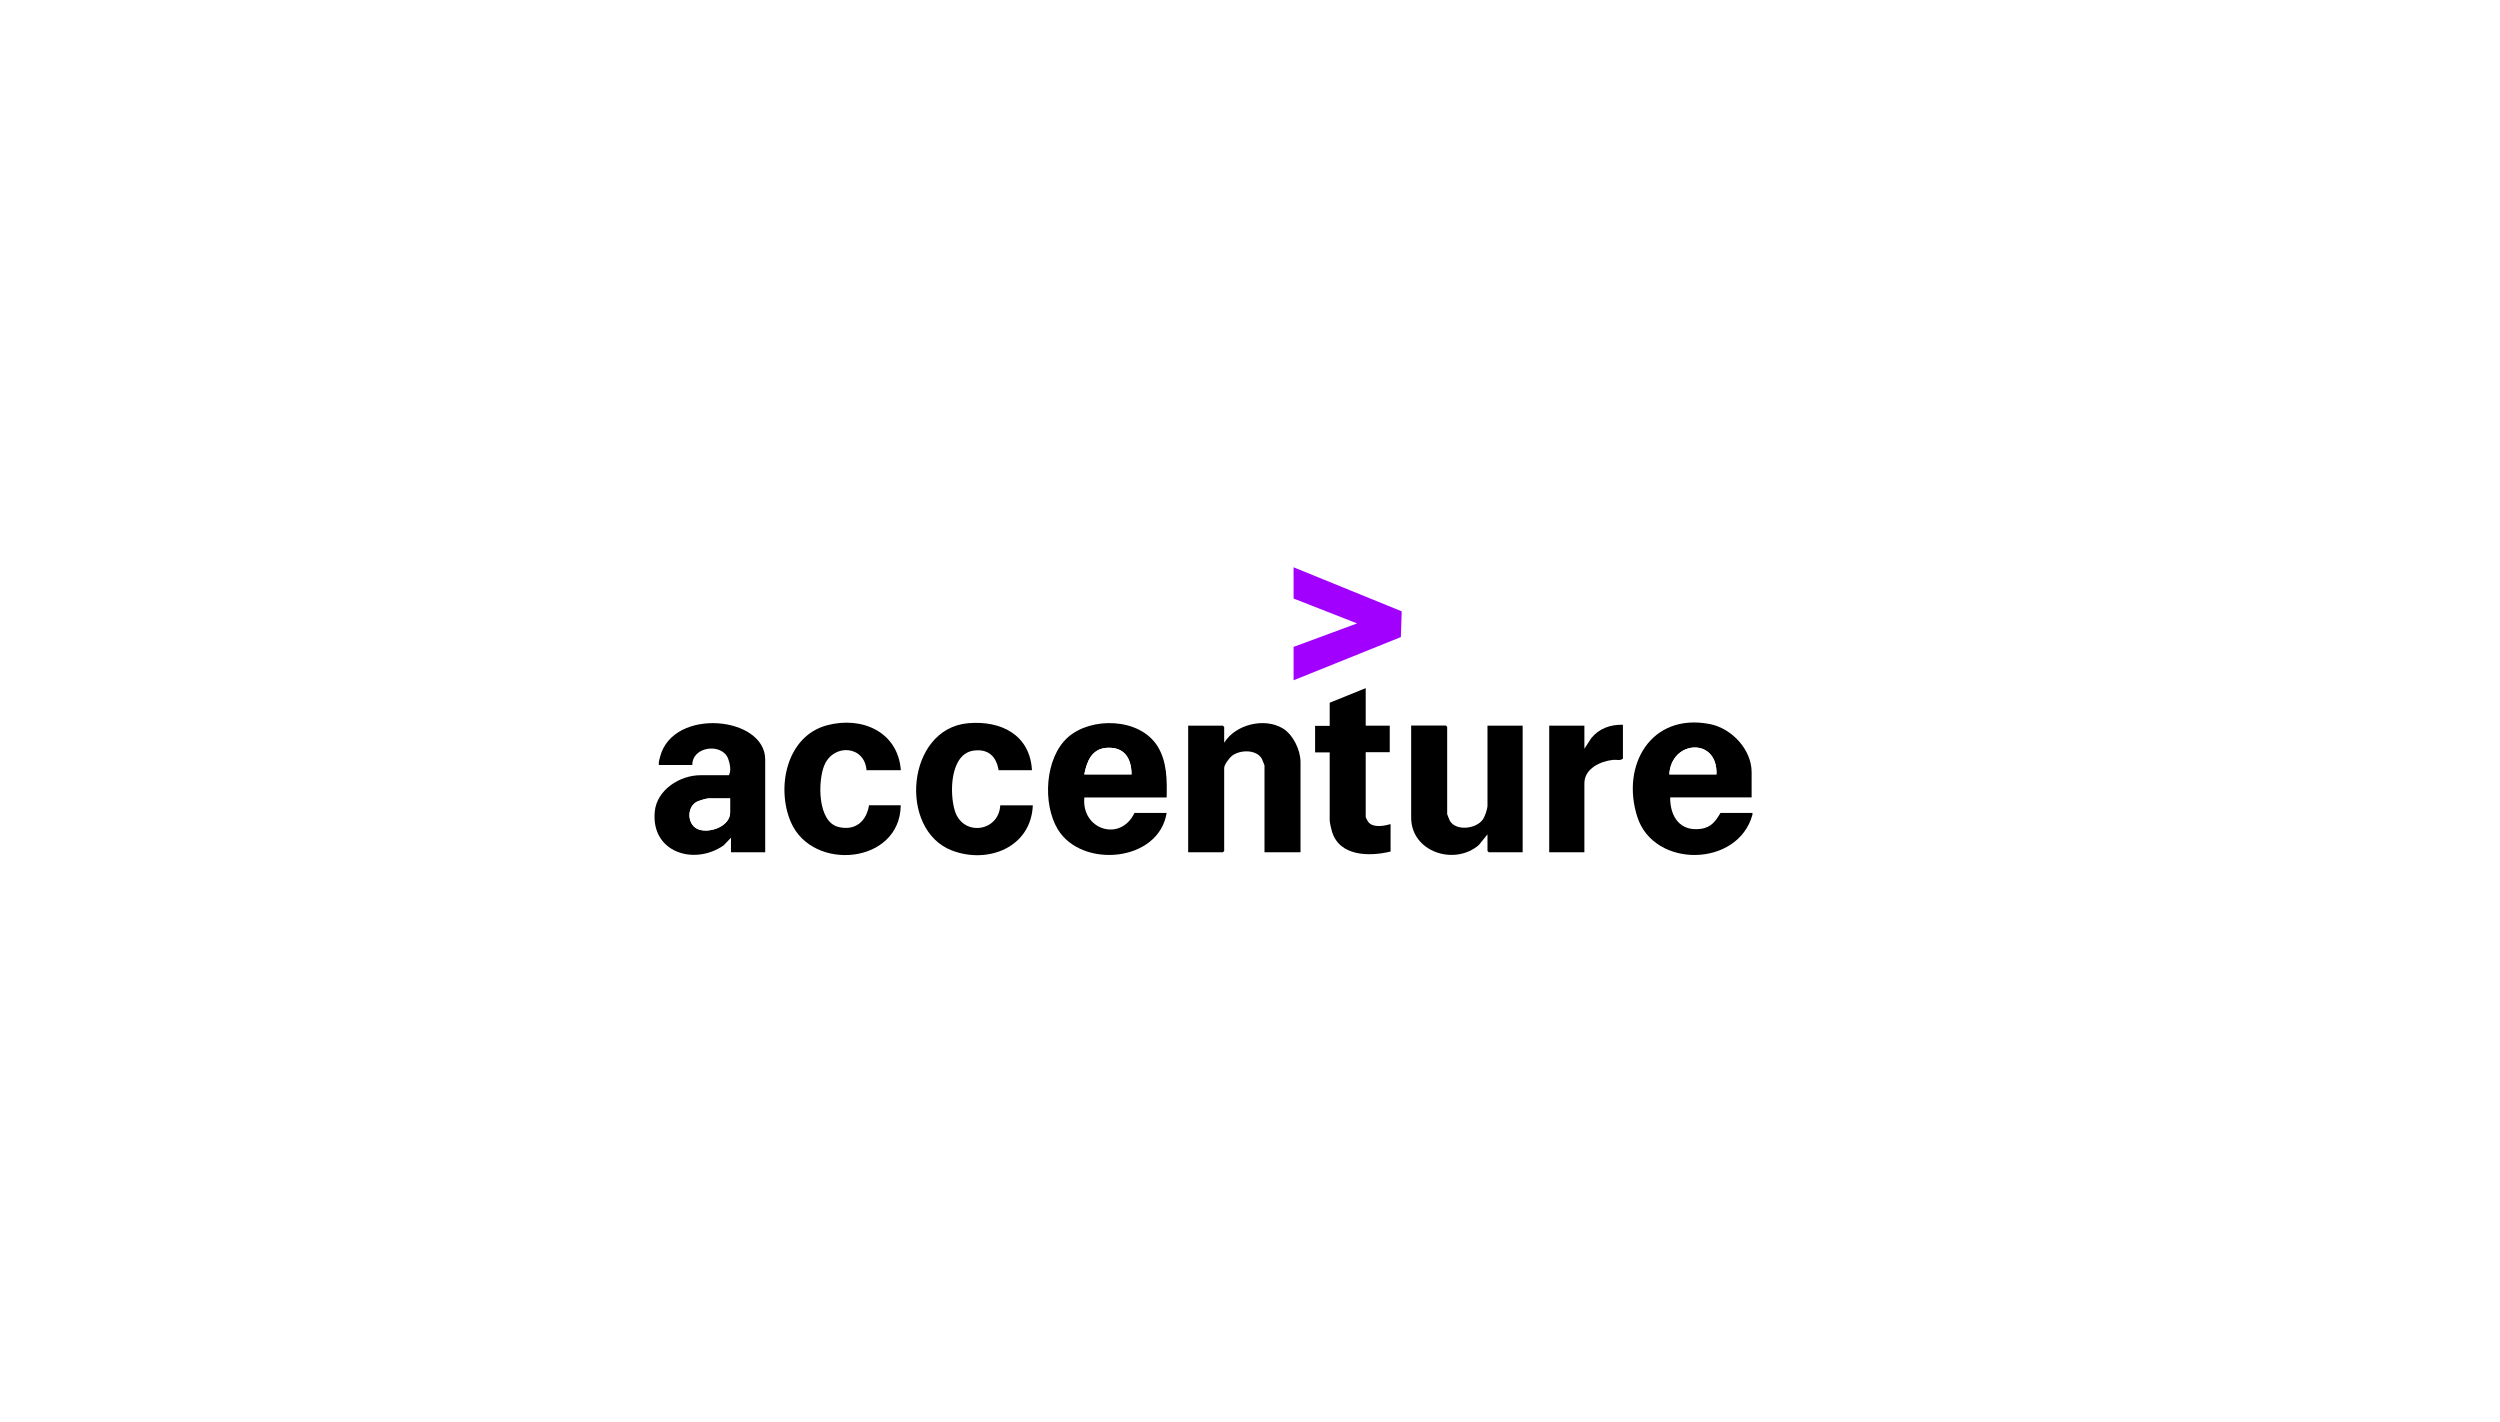 <?xml version="1.0" encoding="UTF-8"?>
<svg id="Layer_1" xmlns="http://www.w3.org/2000/svg" xmlns:xlink="http://www.w3.org/1999/xlink" version="1.1" viewBox="0 0 267.28 152.05">
  <!-- Generator: Adobe Illustrator 29.7.1, SVG Export Plug-In . SVG Version: 2.1.1 Build 8)  -->
  <defs>
    <style>
      .st0, .st1 {
        fill: #fff;
      }

      .st2 {
        fill: #a100ff;
      }

      .st1 {
        filter: url(#drop-shadow-7);
      }
    </style>
    <filter id="drop-shadow-7" x="2.53" y="1.4" width="268.08" height="155.28" filterUnits="userSpaceOnUse">
      <feOffset dx="3" dy="3"/>
      <feGaussianBlur result="blur" stdDeviation="7"/>
      <feFlood flood-color="#000" flood-opacity=".1"/>
      <feComposite in2="blur" operator="in"/>
      <feComposite in="SourceGraphic"/>
    </filter>
  </defs>
  <rect class="st1" x="20.74" y="19.57" width="225.81" height="112.9" rx="23.36" ry="23.36"/>
  <g>
    <path d="M187.36,87.09c-1.52,5.64-10.53,5.79-12.31.25s1.47-11.15,7.75-9.93c2.33.45,4.47,2.72,4.47,5.14v2.7h-8.71c-.01,2.06,1.05,3.69,3.32,3.36,1.07-.16,1.56-.84,2.06-1.7h3.42s0,.17,0,.17ZM183.51,82.79c.16-3.98-4.84-3.68-5.04,0h5.04Z"/>
    <path d="M81.82,91.12h-3.67v-1.56l-.78.82c-3.14,2.19-7.78.76-7.37-3.6.22-2.34,2.68-3.9,4.89-3.9h3.03c.29-.42.11-1.29-.07-1.76-.64-1.72-3.86-1.34-3.83.67h-3.58c-.04-.32.06-.61.14-.91,1.39-5.27,11.23-4.31,11.23.32v9.93ZM78.06,85.36h-2.34c-.2,0-1.08.26-1.27.38-1.08.64-.98,2.56.31,2.96,1.22.38,3.3-.39,3.3-1.83v-1.51Z"/>
    <path d="M124.73,85.26h-8.8c-.34,3.44,3.86,4.81,5.36,1.65h3.44c-.85,5.27-9.07,5.97-11.63,1.77-1.66-2.73-1.4-7.66,1.08-9.86s7.67-2.1,9.58.97c1.02,1.64,1.01,3.61.97,5.48ZM120.97,82.79c-.02-1.72-.75-2.94-2.62-2.84-1.63.09-2.16,1.45-2.43,2.84h5.04Z"/>
    <path d="M139.04,91.12h-3.85v-9.29s-.24-.64-.29-.72c-.59-1-2.29-.96-3.15-.33-.31.23-.87.96-.87,1.33v8.87l-.14.14h-3.71v-13.54h3.71l.14.14v1.69c1.2-1.96,4.29-2.72,6.26-1.54,1.11.67,1.9,2.32,1.9,3.6v9.65Z"/>
    <path d="M159.03,77.58h3.76v13.54h-3.62l-.14-.14v-1.78l-.92,1.14c-2.6,2.25-7.24.75-7.24-2.93v-9.84h3.71l.14.14v9.33s.24.64.29.72c.66,1.12,2.8.86,3.51-.13.23-.32.51-1.13.51-1.5v-8.55Z"/>
    <path d="M96.31,82.34h-3.67c-.2-2.64-3.52-2.88-4.51-.52-.7,1.66-.75,6.03,1.5,6.59,1.8.45,3-.59,3.28-2.32h3.39c-.07,6.31-9.45,7.15-11.75,1.8-1.59-3.7-.46-9.2,3.87-10.35,3.71-.99,7.58.68,7.89,4.8Z"/>
    <path d="M110.34,82.34h-3.58c-.24-1.46-1.08-2.28-2.61-2.1-2.62.3-2.66,4.67-2.04,6.52.91,2.7,4.68,2.15,4.83-.66h3.48c-.18,4.49-4.79,6.3-8.64,4.83-5.78-2.21-4.88-13.02,1.72-13.61,3.5-.31,6.62,1.23,6.83,5.03Z"/>
    <path d="M146.01,73.55v4.03h2.57v2.84h-2.57v6.91c0,.08.23.51.32.6.53.59,1.66.37,2.34.18v2.93c-2.26.55-5.45.53-6.26-2.12-.08-.27-.25-.97-.25-1.21v-7.27h-1.56v-2.84h1.56v-2.47l3.85-1.56Z"/>
    <polygon class="st2" points="138.3 60.65 149.86 65.36 149.77 68.11 138.3 72.73 138.3 69.16 145.09 66.65 138.3 63.99 138.3 60.65"/>
    <path d="M173.51,77.49v3.61c-.25.26-.7.1-1.05.14-1.33.14-3.07.91-3.07,2.51v7.37h-3.76v-13.54h3.76v2.47l.74-1.14c.84-1.03,2.07-1.47,3.39-1.42Z"/>
    <path class="st0" d="M183.51,82.79h-5.04c.21-3.68,5.2-3.98,5.04,0Z"/>
    <path class="st0" d="M78.06,85.36v1.51c0,1.44-2.09,2.21-3.3,1.83-1.29-.4-1.39-2.32-.31-2.96.19-.11,1.07-.38,1.27-.38h2.34Z"/>
    <path class="st0" d="M120.97,82.79h-5.04c.27-1.39.8-2.75,2.43-2.84,1.87-.1,2.6,1.12,2.62,2.84Z"/>
  </g>
</svg>